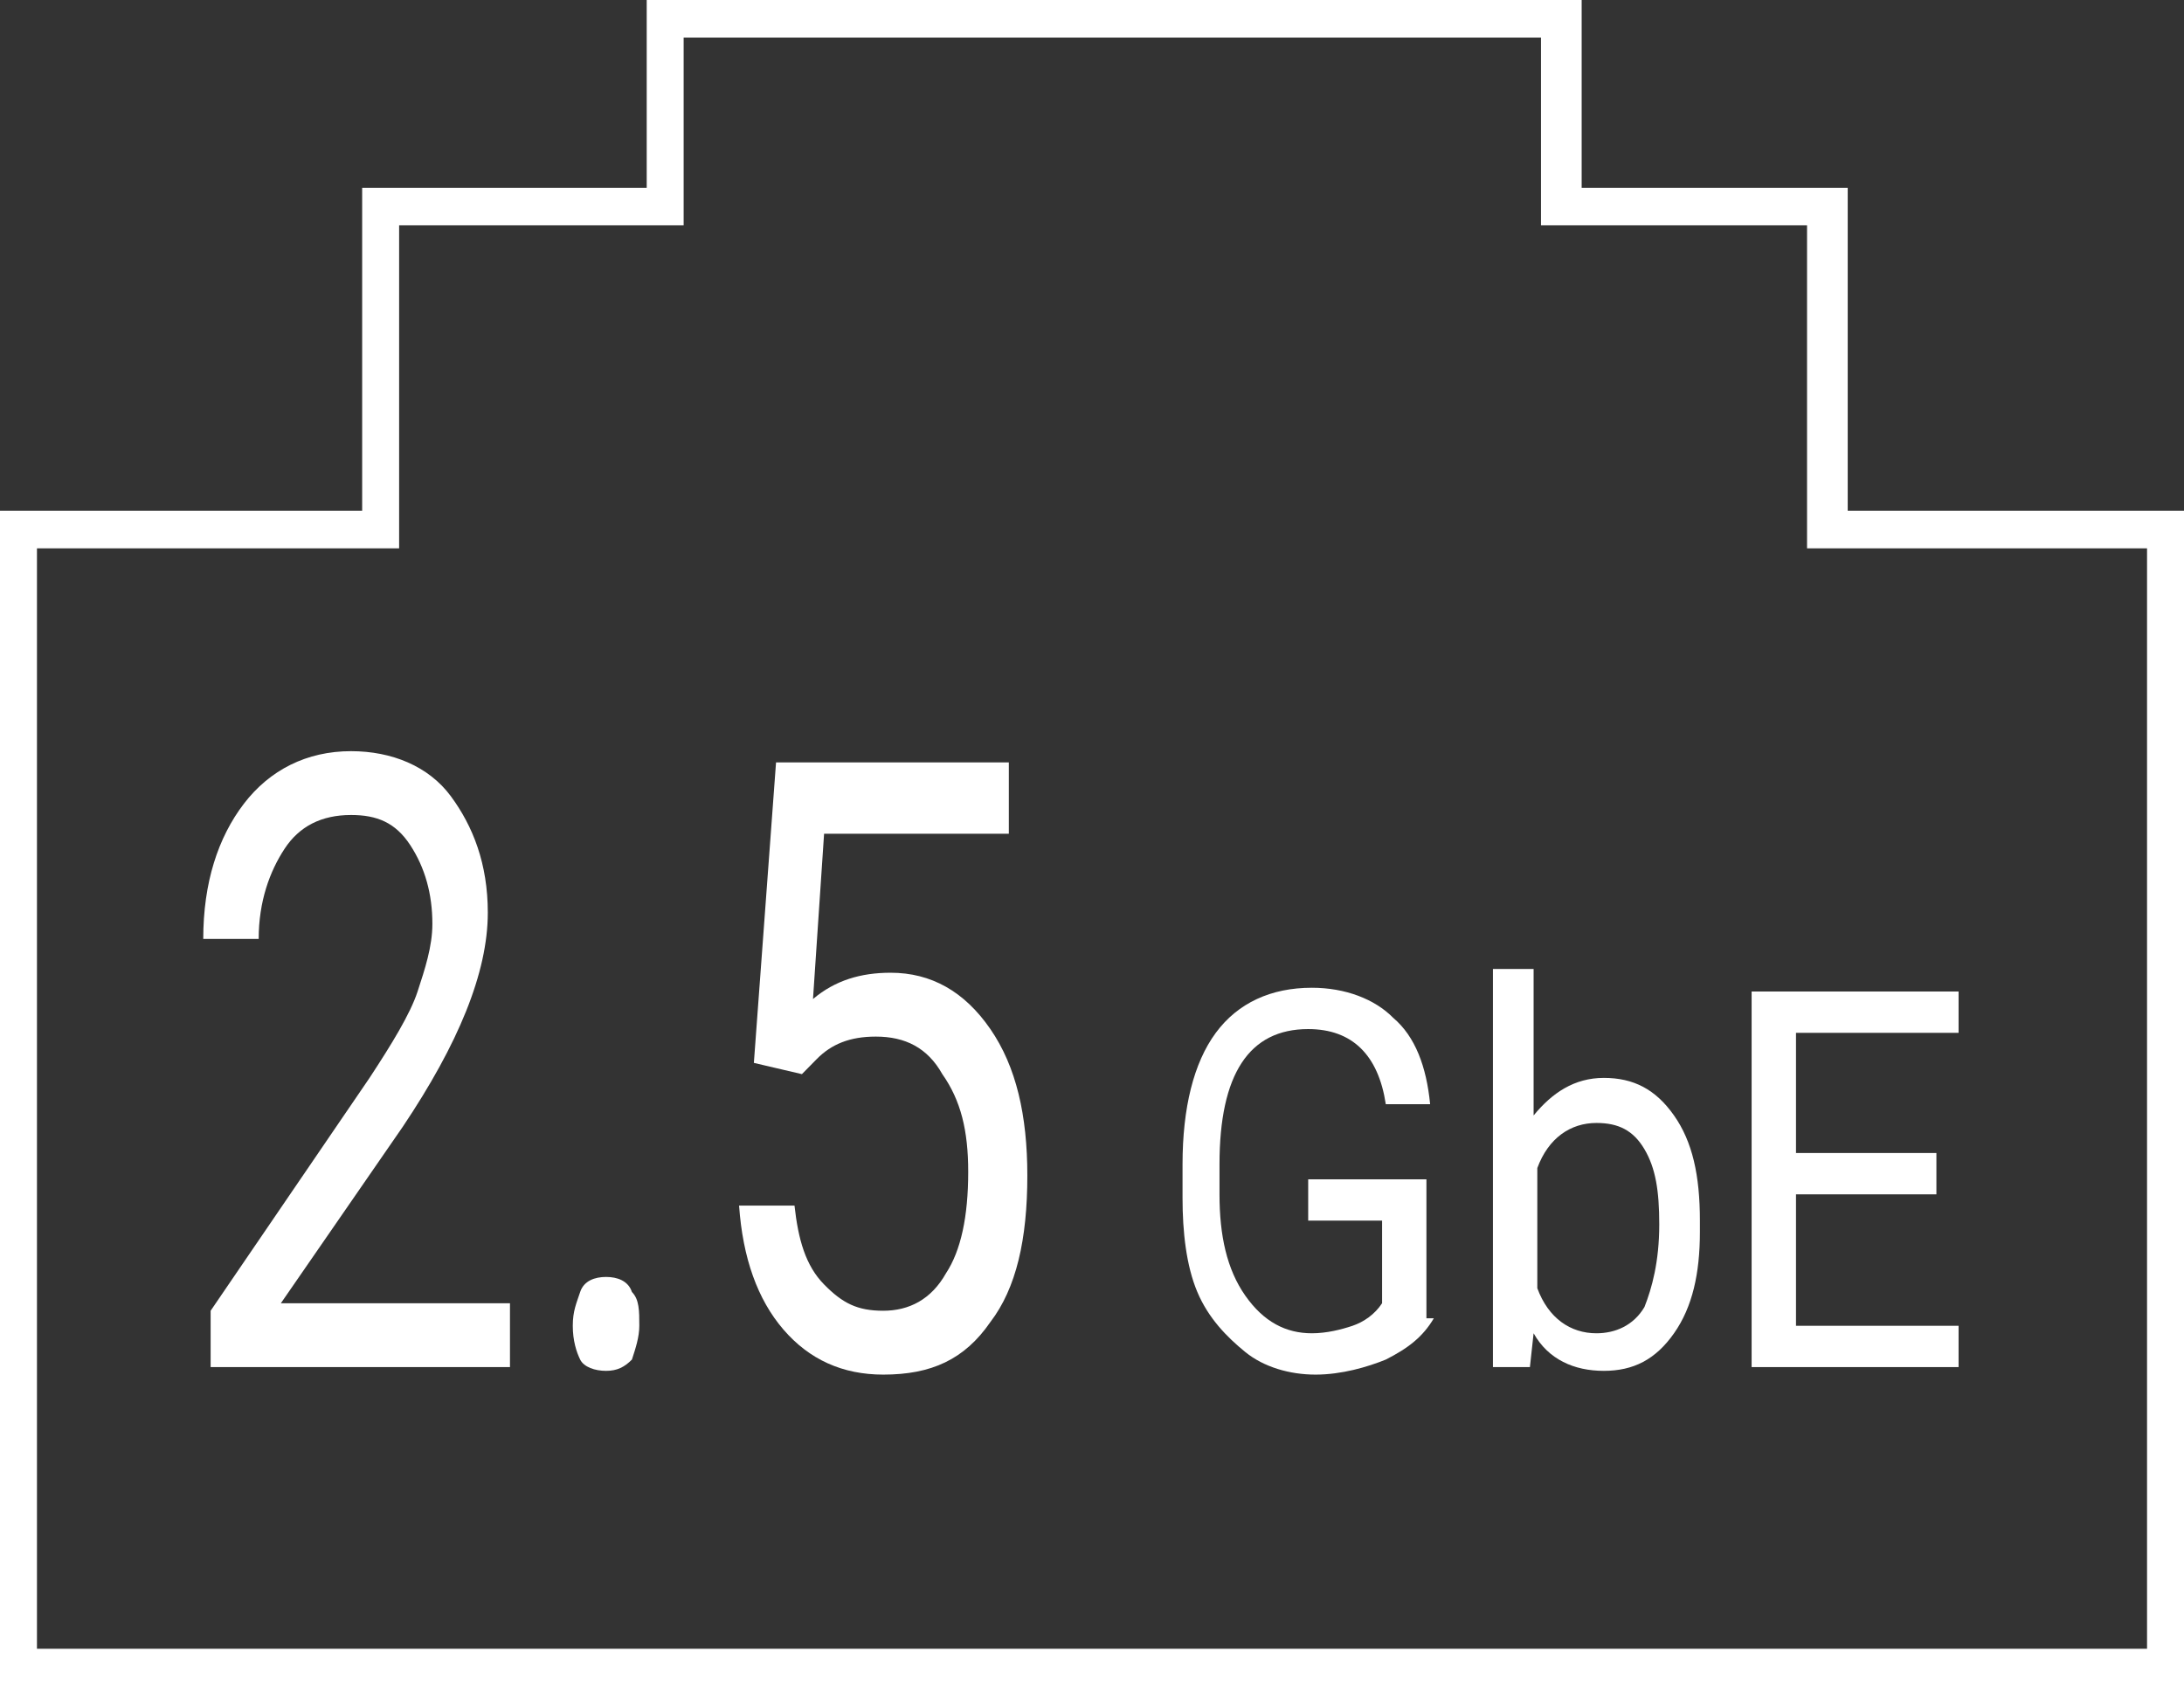 <svg width="79" height="61" viewBox="0 0 79 61" fill="none" xmlns="http://www.w3.org/2000/svg">
<rect x="0" y="0" width="79" height="61" fill="#333333" stroke="none"/>
<g clip-path="url(#clip0)">
<path d="M79 61H0V18.477H13.1V6.793H23.393V0H57.212V6.793H66.836V18.477H79.134V61H79ZM1.337 59.641H77.663V19.835H65.365V8.151H55.741V1.359H24.729V8.151H14.437V19.835H1.337V59.641Z" fill="white"/>
<path d="M18.447 49.452H7.619V47.414L13.367 38.991C14.169 37.768 14.838 36.681 15.105 35.866C15.372 35.051 15.64 34.236 15.64 33.421C15.64 32.334 15.372 31.383 14.838 30.568C14.303 29.753 13.634 29.481 12.699 29.481C11.629 29.481 10.827 29.889 10.293 30.704C9.758 31.519 9.357 32.606 9.357 33.964H7.352C7.352 31.927 7.887 30.296 8.822 29.073C9.758 27.851 11.095 27.172 12.699 27.172C14.169 27.172 15.506 27.715 16.308 28.802C17.11 29.889 17.645 31.247 17.645 33.013C17.645 35.187 16.575 37.768 14.57 40.757L10.159 47.143H18.447V49.452Z" fill="white"/>
<path d="M20.719 47.958C20.719 47.414 20.853 47.142 20.986 46.735C21.12 46.327 21.521 46.191 21.922 46.191C22.323 46.191 22.724 46.327 22.858 46.735C23.125 47.007 23.125 47.414 23.125 47.958C23.125 48.365 22.991 48.773 22.858 49.18C22.59 49.452 22.323 49.588 21.922 49.588C21.521 49.588 21.12 49.452 20.986 49.18C20.853 48.909 20.719 48.501 20.719 47.958Z" fill="white"/>
<path d="M27.269 38.448L28.071 27.579H36.492V30.16H29.809L29.408 36.138C30.21 35.459 31.145 35.187 32.215 35.187C33.685 35.187 34.888 35.866 35.824 37.225C36.76 38.584 37.161 40.35 37.161 42.523C37.161 44.833 36.76 46.599 35.824 47.822C34.888 49.18 33.685 49.724 31.948 49.724C30.477 49.724 29.274 49.18 28.338 48.094C27.403 47.007 26.868 45.512 26.734 43.61H28.739C28.873 44.833 29.14 45.784 29.809 46.463C30.477 47.143 31.012 47.414 31.948 47.414C32.883 47.414 33.685 47.007 34.22 46.056C34.755 45.241 35.022 44.018 35.022 42.388C35.022 40.893 34.755 39.806 34.086 38.855C33.552 37.904 32.749 37.497 31.68 37.497C30.744 37.497 30.076 37.768 29.541 38.312L29.007 38.855L27.269 38.448Z" fill="white"/>
<path d="M51.865 47.686C51.464 48.365 50.929 48.773 50.127 49.18C49.459 49.452 48.523 49.724 47.587 49.724C46.651 49.724 45.716 49.452 45.047 48.909C44.379 48.365 43.711 47.686 43.31 46.735C42.909 45.784 42.775 44.561 42.775 43.339V42.116C42.775 40.078 43.176 38.448 43.978 37.361C44.78 36.274 45.983 35.73 47.453 35.73C48.657 35.73 49.726 36.138 50.394 36.817C51.196 37.497 51.597 38.584 51.731 39.942H50.127C49.86 38.176 48.924 37.225 47.32 37.225C46.25 37.225 45.448 37.633 44.914 38.448C44.379 39.263 44.112 40.486 44.112 42.116V43.203C44.112 44.697 44.379 45.92 45.047 46.871C45.716 47.822 46.518 48.229 47.453 48.229C47.988 48.229 48.523 48.093 48.924 47.958C49.325 47.822 49.726 47.55 49.993 47.142V44.154H47.32V42.659H51.597V47.686H51.865Z" fill="white"/>
<path d="M61.489 44.561C61.489 46.056 61.222 47.278 60.553 48.229C59.885 49.18 59.083 49.588 58.014 49.588C56.944 49.588 56.008 49.18 55.474 48.229L55.34 49.452H54.003V35.051H55.474V40.35C56.142 39.535 56.944 38.991 58.014 38.991C59.083 38.991 59.885 39.399 60.553 40.35C61.222 41.301 61.489 42.523 61.489 44.154V44.561ZM60.019 44.289C60.019 43.067 59.885 42.252 59.484 41.572C59.083 40.893 58.548 40.621 57.746 40.621C56.81 40.621 56.008 41.165 55.608 42.252V46.599C56.008 47.686 56.81 48.229 57.746 48.229C58.415 48.229 59.083 47.958 59.484 47.278C59.751 46.599 60.019 45.648 60.019 44.289Z" fill="white"/>
<path d="M70.044 43.203H64.965V47.958H70.846V49.452H63.36V35.866H70.846V37.361H64.965V41.708H70.044V43.203Z" fill="white"/>
</g>
<defs>
<clipPath id="clip0">
<rect width="79" height="61" fill="white"/>
</clipPath>
</defs>
</svg>
